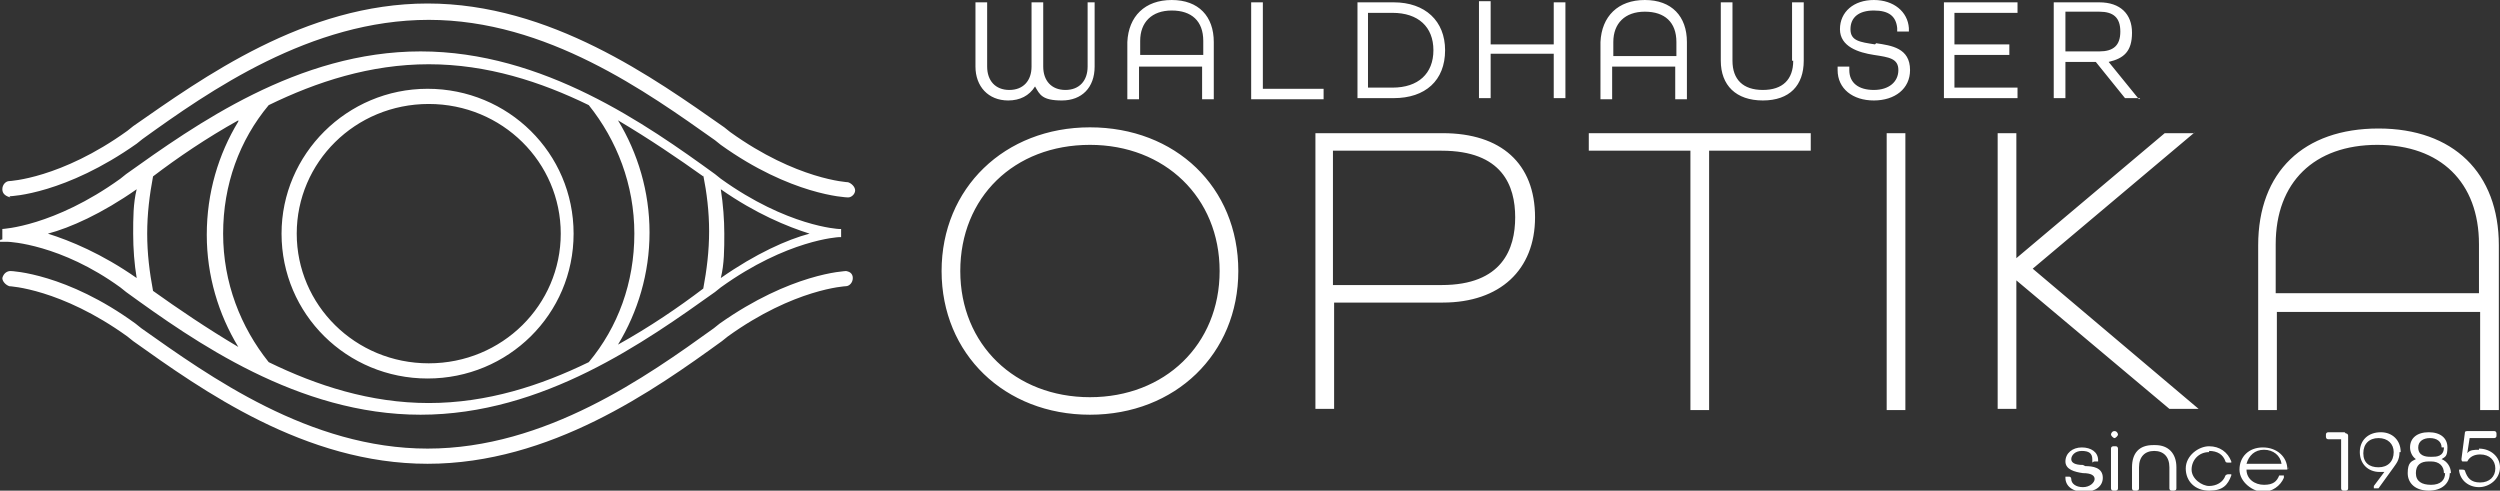 <?xml version="1.0" encoding="UTF-8"?>
<svg id="Layer_1" xmlns="http://www.w3.org/2000/svg" version="1.1" viewBox="0 0 214 42">
  <rect x="0" y="0" width="214" height="42" fill="#333333" stroke="none"/>
  <!-- Generator: Adobe Illustrator 29.0.1, SVG Export Plug-In . SVG Version: 2.1.0 Build 192)  -->
  <defs>
    <style>
      .st0 {
        fill: #fff;
      }
    </style>
  </defs>
  <path class="st0" d="M92.7.2h1v5.5c0,1.8-1.1,2.9-2.8,2.9s-1.9-.5-2.3-1.2c-.5.8-1.3,1.2-2.3,1.2-1.7,0-2.8-1.2-2.8-2.9V.2h1v5.5c0,1.2.7,2,1.9,2s1.9-.8,1.9-2V.2h1v5.5c0,1.2.7,2,1.9,2s1.9-.8,1.9-2V.2h0ZM103.9,3.6v4.9h-1v-2.8h-5.4v2.8h-1V3.6C96.6,1.4,98,0,100.3,0s3.6,1.4,3.6,3.6ZM103,4.7v-1.2c0-1.7-1-2.6-2.7-2.6s-2.7,1-2.7,2.6v1.2h5.4ZM108.1.2h-1v8.3h6.2v-.9h-5.2V.2ZM123.7,4.3c0,2.6-1.7,4.1-4.4,4.1h-3.1V.2h3.1c2.7,0,4.4,1.6,4.4,4.1ZM117.1,7.5h2.1c2.2,0,3.5-1.2,3.5-3.2s-1.3-3.2-3.5-3.2h-2.1v6.4ZM133,3.8h-5.4V.1h-1v8.3h1v-3.8h5.4v3.8h1V.2h-1v3.6ZM144.4,3.6v4.9h-1v-2.8h-5.4v2.8h-1V3.6C137.1,1.4,138.5,0,140.8,0s3.6,1.4,3.6,3.6ZM138.1,3.6v1.2h5.4v-1.2c0-1.7-1-2.6-2.7-2.6s-2.7,1-2.7,2.6ZM153.5,5.2c0,1.6-.9,2.5-2.6,2.5s-2.6-.9-2.6-2.5V.2h-1v5c0,2.1,1.3,3.4,3.6,3.4s3.5-1.3,3.5-3.4V.2h-1v5ZM160.5,3.8h0c-1.3-.2-2.1-.3-2.1-1.3s.7-1.6,2-1.6,1.9.5,2,1.5v.3h1v-.3C163.3,1,162.1,0,160.4,0s-2.9,1-2.9,2.5,1.6,2,2.9,2.2h0c1.3.2,2.1.3,2.1,1.3s-.8,1.7-2.1,1.7-2.1-.6-2.1-1.7v-.3h-1v.3c0,1.6,1.3,2.6,3.1,2.6s3.1-1,3.1-2.6c0-1.9-1.6-2.1-2.9-2.3ZM166.4,8.4h6.3v-.9h-5.4v-2.8h4.7v-.9h-4.7V1.1h5.4V.2h-6.3v8.2ZM183.2,8.4h-1.3l-2.5-3.1h-2.6v3.1h-1V.2h3.9c1.8,0,2.8,1,2.8,2.6s-.7,2.2-2,2.5l2.6,3.2ZM176.8,4.4h2.9c1.2,0,1.8-.5,1.8-1.7s-.6-1.7-1.8-1.7h-2.9v3.3ZM106,23.2c0,7.1-5.4,12.3-12.7,12.3s-12.7-5.2-12.7-12.3,5.4-12.3,12.7-12.3,12.7,5.1,12.7,12.3ZM93.3,12.4c-6.5,0-11.1,4.5-11.1,10.8s4.7,10.8,11.1,10.8,11.1-4.5,11.1-10.8-4.7-10.8-11.1-10.8ZM131.4,18.6c0,4.5-3,7.3-7.9,7.3h-9.3v9.1h-1.6V11.4h10.9c5,0,7.9,2.6,7.9,7.2ZM123.4,12.9h-9.3v11.5h9.3c5.2,0,6.3-3.1,6.3-5.8s-1.1-5.7-6.3-5.7ZM136,12.9h8.7v22.2h1.6V12.9h8.7v-1.5h-19v1.5ZM161.5,35.1h1.6V11.4h-1.6v23.6ZM187.8,11.4h-2.5l-12.7,10.7v-10.7h-1.6v23.6h1.6v-11l13.1,11h2.5l-14.2-12,13.9-11.7ZM213.9,21v14.1h-1.6v-8.4h-17.4v8.4h-1.6v-14.1c0-6.3,3.9-10,10.3-10s10.3,3.8,10.3,10ZM203.5,12.4c-5.4,0-8.7,3.2-8.7,8.5v4.2h17.4v-4.2c0-5.3-3.3-8.5-8.7-8.5ZM.8,16.8c.2,0,4.8-.2,10.9-4.5l.5-.4C17.9,7.8,26.6,1.7,36.7,1.7s18.7,6.2,24.5,10.3l.5.4c6,4.3,10.7,4.5,10.9,4.5.3,0,.6-.3.6-.6s-.3-.6-.6-.7c0,0-4.4-.2-10.1-4.3l-.5-.4C56,6.7,47.1.3,36.6.3S17.3,6.7,11.4,10.8l-.5.4C5.2,15.3.8,15.5.8,15.5c-.3,0-.6.3-.6.7,0,.4.3.6.7.7ZM.2,20H.2v-.2H.2q0,0,0-.1H.2c0,0,0,0,0-.1t0,0s0,0,0,0c0,0,0,0,0,0t0,0s0,0,0,0h0s4.4-.2,10.1-4.3l.5-.4c5.9-4.2,14.7-10.5,25.2-10.5s19.4,6.3,25.2,10.5l.5.4c5.7,4.1,10.1,4.3,10.1,4.3h.2s0,0,0,0h0s0,0,0,0c0,0,0,0,0,0,0,0,0,0,0,0h0s0,0,0,.1h0c0,0,0,0,0,.1h0q0,0,0,.1h0v.2h0q0,.2,0,.2s0,0,0,0c0,0,0,0,0,0h0s0,0,0,0h0s0,0,0,0c0,0,0,0,0,0,0,0,0,0,0,0,0,0,0,0,0,0h-.2s-4.4.2-10.1,4.3l-.5.4c-5.9,4.2-14.7,10.5-25.2,10.5s-19.4-6.3-25.2-10.5l-.5-.4C5.2,20.9.8,20.7.7,20.7h-.1s0,0,0,0h0s0,0,0,0h0s0,0,0,0h0s0,0,0,0h0s0,0,0,0c0,0,0,0,0,0H0q0,0,0-.1t.2-.1ZM36.7,5.5c-5,0-9.6,1.5-13.7,3.5-2.5,3-3.9,6.8-3.9,11s1.5,8,3.9,11c4.1,2,8.7,3.5,13.7,3.5s9.6-1.5,13.7-3.5c2.5-3,3.9-6.8,3.9-11s-1.5-8-3.9-11c-4.1-2-8.7-3.5-13.7-3.5ZM62,20c0,1.3,0,2.6-.3,3.8,3-2.1,5.7-3.3,7.6-3.8-1.9-.6-4.6-1.7-7.6-3.8.2,1.3.3,2.6.3,3.8ZM60.2,15.1c-2.1-1.5-4.6-3.2-7.3-4.8,1.7,2.8,2.7,6.1,2.7,9.6s-1,6.8-2.7,9.6c2.7-1.5,5.2-3.2,7.3-4.8.3-1.6.5-3.2.5-4.9s-.2-3.3-.5-4.8ZM20.4,10.3c-2.7,1.5-5.2,3.2-7.3,4.8-.3,1.6-.5,3.2-.5,4.9s.2,3.3.5,4.9c2.1,1.5,4.6,3.2,7.3,4.8-1.7-2.8-2.7-6.1-2.7-9.6,0-3.6,1-6.9,2.7-9.7ZM11.4,20c0-1.3,0-2.6.3-3.8-3,2.1-5.7,3.3-7.6,3.8,1.9.6,4.6,1.7,7.6,3.8-.2-1.2-.3-2.5-.3-3.8ZM72.5,23.2c-.2,0-4.8.2-10.9,4.5l-.5.4c-5.7,4.1-14.4,10.3-24.5,10.3s-18.7-6.2-24.5-10.3l-.5-.4C5.7,23.4,1,23.2.9,23.2c-.3,0-.6.2-.7.6,0,.3.3.6.6.7,0,0,4.4.2,10.1,4.3l.5.4c5.9,4.2,14.7,10.5,25.2,10.5s19.4-6.3,25.2-10.5l.5-.4c5.7-4.1,10.1-4.3,10.1-4.3.3,0,.6-.3.6-.7s-.3-.6-.7-.6ZM24.1,20c0-6.8,5.6-12.4,12.5-12.4s12.5,5.5,12.5,12.4-5.6,12.4-12.5,12.4-12.5-5.5-12.5-12.4ZM25.4,20c0,6.1,5,11.1,11.3,11.1s11.3-5,11.3-11.1-5-11.1-11.3-11.1-11.3,5-11.3,11.1ZM178.3,39.8h0c-.7,0-1-.2-1-.5s.3-.7.9-.7.9.2.9.7,0,.2.2.2h.2s0,0,.1,0c0,0,0,0,0-.1,0-.7-.6-1.1-1.4-1.1s-1.4.5-1.4,1.2.8.9,1.5,1c.7,0,1,.2,1,.5s-.4.7-1,.7-1-.3-1-.7c0,0,0-.2-.2-.2h-.2s0,0-.1,0c0,0,0,0,0,.1,0,.7.6,1.2,1.6,1.2s1.6-.5,1.6-1.2c0-.9-.9-1-1.5-1ZM181,36.9c-.2,0-.3.2-.3.3s.2.3.3.3.3-.2.3-.3-.1-.3-.3-.3ZM181.1,38.2h-.2c0,0-.2,0-.2.2v3.4c0,0,0,.2.2.2h.2c0,0,.2,0,.2-.2v-3.4c0,0,0-.2-.2-.2ZM184.3,38.1c-1.2,0-1.8.7-1.8,1.9v1.8c0,0,0,.2.2.2h.2c0,0,.2,0,.2-.2v-1.8c0-.9.5-1.4,1.3-1.4s1.3.5,1.3,1.4v1.8c0,0,0,.2.2.2h.2c0,0,.2,0,.2-.2v-1.8c0-1.2-.7-1.9-1.8-1.9ZM189.1,38.6c.7,0,1.2.3,1.4.9,0,0,0,.1.2.1h.2s0,0,.1,0c0,0,0,0,0-.1-.3-.8-1-1.3-1.9-1.3s-2,.8-2,1.9.8,1.9,2,1.9,1.6-.5,1.9-1.3c0,0,0,0,0-.1,0,0,0,0-.1,0h-.2c0,0-.1,0-.2.1-.2.6-.8.9-1.4.9s-1.5-.6-1.5-1.4.6-1.5,1.5-1.5ZM195.9,40c0,0,0,.2-.2.2h-3.4c0,.8.7,1.3,1.5,1.3s1.1-.3,1.3-.8c0,0,0,0,.1,0h.2s0,0,.1,0c0,0,0,0,0,.2-.3.7-1,1.2-1.8,1.2s-2-.8-2-1.9.8-1.9,2-1.9c1.2,0,2.1.8,2.1,1.9ZM195.3,39.7c-.1-.7-.7-1.2-1.5-1.2s-1.3.5-1.5,1.2h2.9ZM200.7,37h-1.4c0,0-.2,0-.2.2v.2c0,0,0,.2.2.2h1.1v4.2c0,0,0,.2.2.2h.2c0,0,.2,0,.2-.2v-4.5c0,0,0-.2-.2-.2ZM205.4,38.7c0,.7-.3,1-.5,1.3l-1.3,1.8s0,0-.1,0h-.2s-.1,0-.1,0,0-.1,0-.2l.9-1.2c-.1,0-.3,0-.4,0-1,0-1.7-.7-1.7-1.7s.7-1.7,1.8-1.7c1,0,1.7.7,1.7,1.7ZM204.9,38.7c0-.7-.5-1.2-1.3-1.2s-1.3.5-1.3,1.3.5,1.2,1.3,1.2,1.3-.5,1.3-1.3ZM209.7,40.5c0,.9-.7,1.5-1.8,1.5s-1.8-.6-1.8-1.5.3-1,.7-1.2c-.3-.2-.5-.6-.5-1,0-.8.6-1.3,1.6-1.3s1.6.5,1.6,1.3-.2.8-.5,1c.5.2.8.7.8,1.2ZM209.2,40.5c0-.6-.4-1-1.1-1h-.2c-.7,0-1.1.3-1.1,1s.5,1,1.3,1,1.2-.4,1.2-1ZM209,38.3c0-.5-.4-.8-1-.8s-1,.3-1,.8c0,.7.6.8,1,.8h.2c.3,0,1,0,1-.8ZM212.2,38.5c-.4,0-.8,0-1,.3l.2-1.3h2.1c0,0,.2,0,.2-.2v-.2c0,0,0-.2-.2-.2h-2.3c0,0-.2,0-.2.1l-.3,2.3c0,0,0,.2.1.2h.2c0,0,.2,0,.2,0,.2-.4.6-.6,1.1-.6.8,0,1.3.5,1.3,1.2s-.5,1.2-1.3,1.2-1.1-.4-1.3-1c0,0,0-.1-.2-.1h-.2s0,0-.1,0c0,0,0,0,0,.1.1.8.8,1.4,1.7,1.4s1.8-.7,1.8-1.7c0-.9-.8-1.6-1.8-1.6Z"/>
</svg>